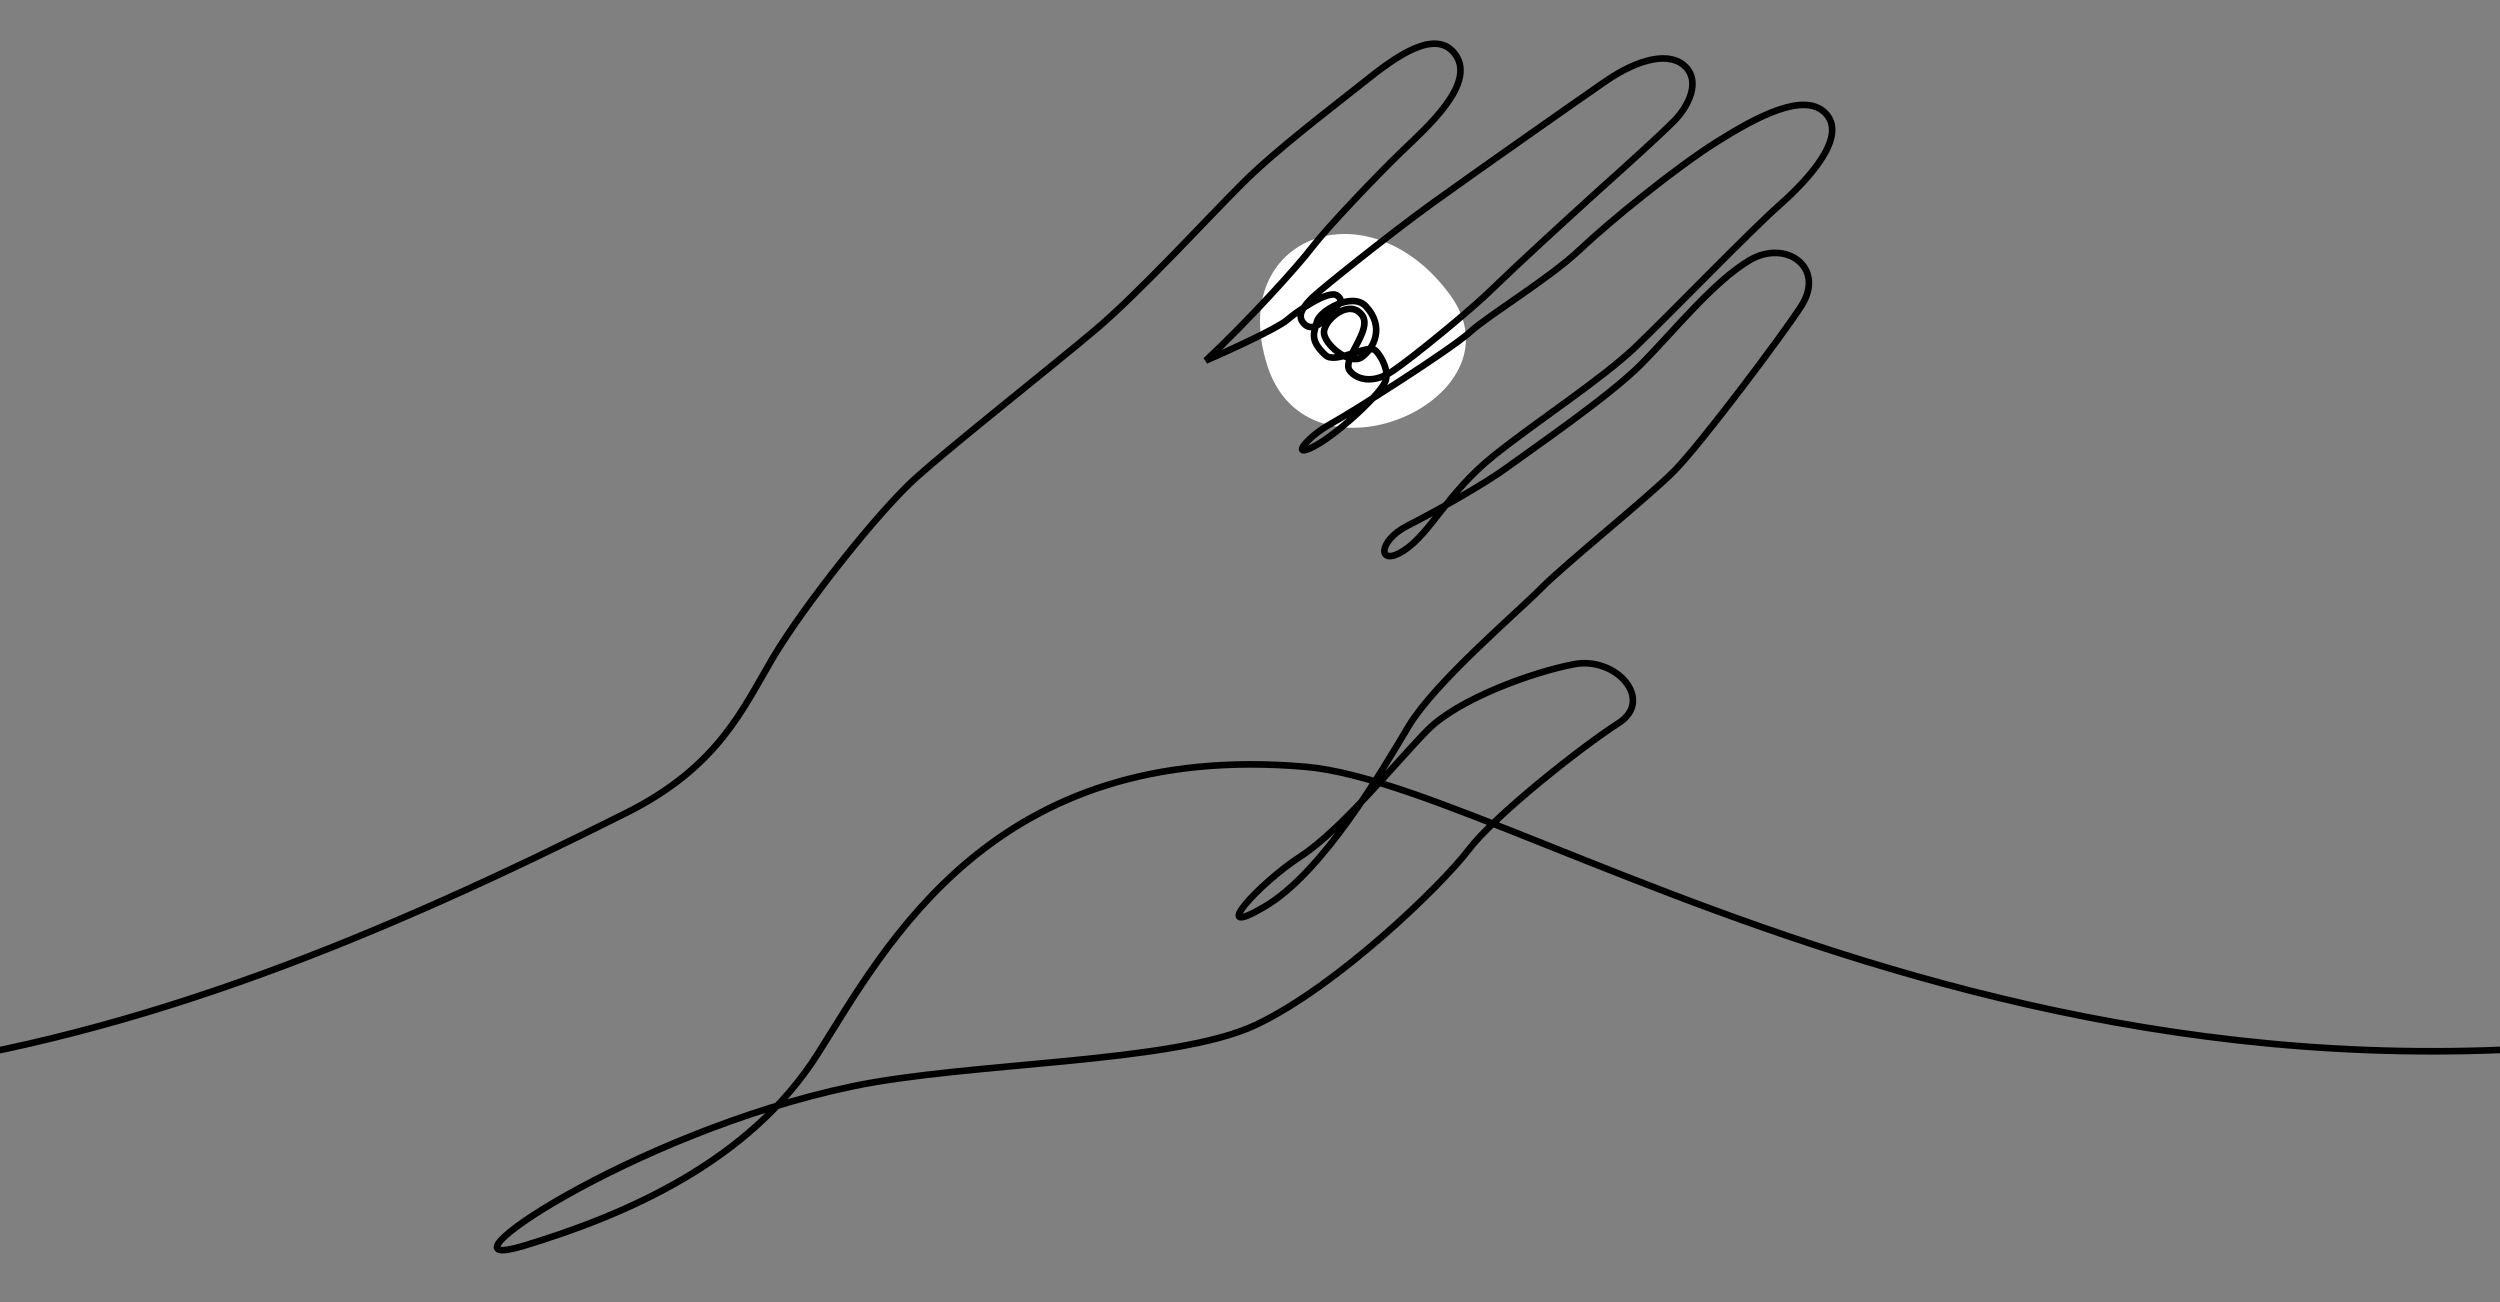 <svg xmlns="http://www.w3.org/2000/svg" fill="none" viewBox="0 38.088 377.209 196.512" style="max-height: 500px" width="377.209" height="196.512"><rect x="0" y="38.088" width="377.209" height="196.512" fill="#808080" stroke="none"/><path fill="white" d="M191.196 93.184C185.054 73.613 206.523 65.782 218.802 82.592C230.191 98.256 197.337 112.778 191.196 93.184Z"></path><path stroke="black" d="M-146.953 181.586C-48.307 219.991 20.406 197.961 94.576 160.696C108.425 153.736 112.058 145.039 116.625 137.331C121.191 129.622 132.538 115.248 138.269 110.124C144 104.999 158.34 93.683 165.121 87.978C171.908 82.273 182.305 70.879 187.556 65.667C192.806 60.454 201.313 54.066 205.901 50.389C210.489 46.712 216.799 42.07 219.7 46.47C222.601 50.869 215.248 57.348 211.523 60.923C207.798 64.499 200.163 72.511 197.97 75.407C195.777 78.302 188.238 86.603 181.936 92.495C185.095 91.13 192.757 87.631 194.191 86.375C195.624 85.119 200.502 81.727 201.751 82.68C203.005 83.634 201.769 84.026 200.33 85.762C198.891 87.497 197.559 87.988 196.59 86.743C195.621 85.499 196.963 84.05 198.008 82.987C199.058 81.926 209.666 73.416 215.976 68.862C222.286 64.313 236.628 54.245 242.079 50.467C247.53 46.689 252.134 45.899 254.352 48.19C256.569 50.481 254.765 54.144 252.569 56.365C250.374 58.586 245.217 63.225 240.915 67.092C236.618 70.96 228.117 78.786 225.061 81.783C222.006 84.78 213.308 91.934 210.153 94.062C206.996 96.195 204.565 95.218 203.663 94.03C202.347 92.297 207.194 87.9 205.508 85.635C203.595 83.068 199.849 86.336 199.761 88.165C199.674 89.995 203.624 93.25 205.439 91.992C207.254 90.734 209.013 87.433 206.075 84.286C204.031 82.104 199.074 84.995 198.696 86.633C198.319 88.265 197.49 89.323 199.97 91.662C201.489 93.096 206.149 90.045 207.453 90.909C207.989 91.267 209.578 93.586 209.109 95.417C208.642 97.243 201.953 103.523 198.219 105.467C194.486 107.406 197.347 103.936 200.698 102.093C204.05 100.25 218.871 90.85 221.74 88.239C224.604 85.627 233.791 80.104 238.375 75.758C242.959 71.412 252.993 63.288 259.019 59.505C265.044 55.721 272.315 51.797 275.503 55.238C278.685 58.678 273.154 64.906 268.568 68.964C263.982 73.022 251.954 85.482 246.8 90.409C241.646 95.335 232.176 101.408 225.293 106.918C218.414 112.433 215.854 118.532 211.836 121.148C207.819 123.764 207.798 119.727 212.392 117.399C216.987 115.066 224.163 110.997 227.317 108.67C230.47 106.343 242.81 97.924 247.678 92.995C252.544 88.071 258.556 80.545 264.006 77.341C269.456 74.138 275.478 78.431 271.811 84.216C269.246 88.269 256.658 105.046 252.651 109.105C248.644 113.165 236.315 123.028 232.587 126.797C228.866 130.566 216.536 141.004 212.544 147.657C208.547 154.31 199.703 169.63 190.856 174.861C182.013 180.1 189.922 171.409 196.188 167.338C202.454 163.268 210.841 152.847 215.427 148.214C220.009 143.58 231.219 139.484 237.546 138.297C243.873 137.111 249.666 143.704 244.213 147.195C238.76 150.685 225.56 161.079 221.565 166.339C217.569 171.6 201.806 186.91 189.456 192.741C177.105 198.573 146.306 198.295 128.565 202.01C95.351 208.967 63.504 230.754 79.029 226.058C94.555 221.361 113.082 213.332 123.361 197.138C133.641 180.943 149.775 149.664 197.036 153.793C231.5 156.805 323.884 225.351 450.339 182.856"></path></svg>